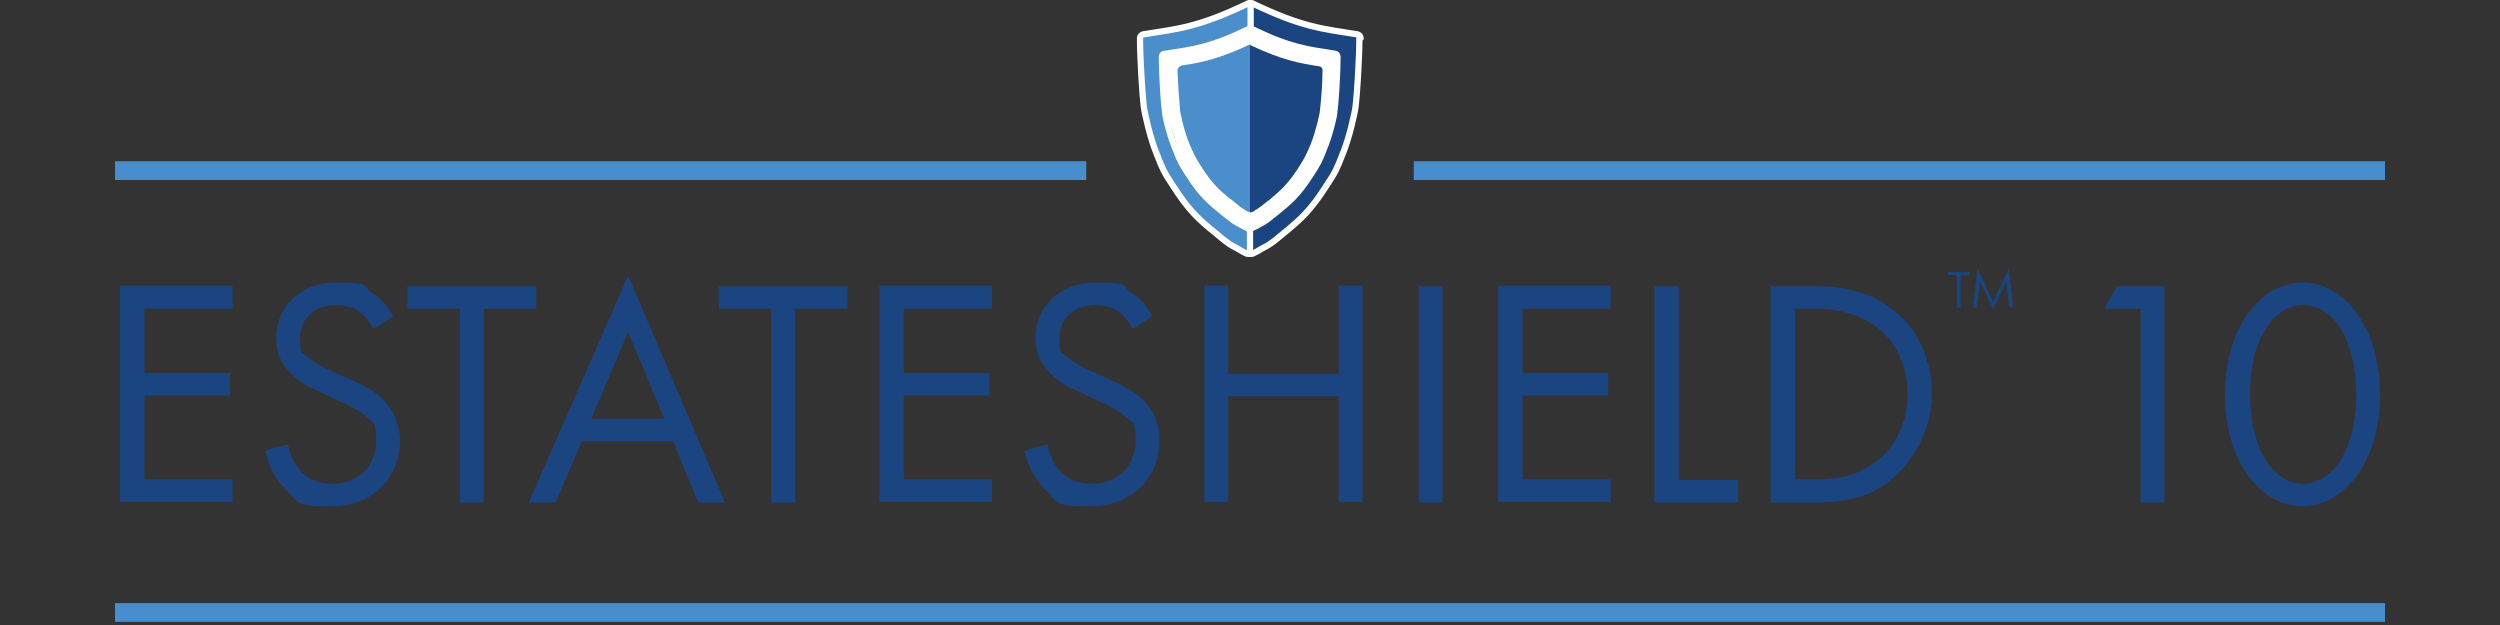 <?xml version="1.0" encoding="UTF-8"?>
<svg id="Layer_1" data-name="Layer 1" xmlns="http://www.w3.org/2000/svg" version="1.1" viewBox="0 0 400 100">
  <rect x="0" y="0" width="400" height="100" fill="#333333" stroke="none"/>
  <defs>
    <style>
      .cls-1 {
        fill: none;
        stroke: #498ecc;
        stroke-miterlimit: 10;
        stroke-width: 3px;
      }

      .cls-2, .cls-3 {
        stroke: #fff;
        stroke-linejoin: round;
      }

      .cls-2, .cls-4 {
        fill: #1b4580;
      }

      .cls-3, .cls-5 {
        fill: #4b8ecc;
      }

      .cls-5, .cls-4, .cls-6 {
        stroke-width: 0px;
      }

      .cls-6 {
        fill: #fff;
      }
    </style>
  </defs>
  <g>
    <path class="cls-4" d="M37.2,49.4h-14.1v10.3h13.7v3.6h-13.7v13.4h14.1v3.6h-18v-34.6h18v3.6h0Z"/>
    <path class="cls-4" d="M59.7,52.6c-.5-.9-1.2-2-2-2.6-.7-.5-1.9-1.2-3.9-1.2-3.4,0-5.8,2.1-5.8,5.3s.4,2.1,1.3,3c1,1,2.3,1.6,3.6,2.2l3.3,1.5c2,.9,3.9,1.8,5.3,3.3s2.5,3.8,2.5,6.3c0,6.4-4.7,10.6-10.9,10.6s-5.1-.5-7.5-2.8c-1.7-1.7-2.7-4-3.2-6.1l3.7-1c.3,1.8,1.1,3.4,2.1,4.4,1.5,1.5,3.2,1.9,5,1.9,4.7,0,7-3.4,7-6.8s-.5-2.9-1.7-4c-1-.9-2.3-1.6-4.2-2.4l-3.1-1.5c-1.3-.6-3.1-1.3-4.6-2.9-1.5-1.5-2.4-3.1-2.4-5.7,0-5.3,4.1-8.9,9.7-8.9s3.8.4,5.6,1.6c1.4.9,2.6,2.3,3.4,3.8l-3.1,2h0Z"/>
    <path class="cls-4" d="M77.4,49.4v31h-3.8v-31h-8.4v-3.6h20.6v3.6h-8.4,0Z"/>
    <path class="cls-4" d="M107.8,70.6h-14.7l-4.2,9.8h-4.3l15.9-36.3,15.5,36.3h-4.3l-4-9.8h0ZM106.3,67l-5.8-13.9-5.9,13.9h11.7Z"/>
    <path class="cls-4" d="M127.2,49.4v31h-3.8v-31h-8.4v-3.6h20.6v3.6h-8.4,0Z"/>
    <path class="cls-4" d="M158.7,49.4h-14.1v10.3h13.7v3.6h-13.7v13.4h14.1v3.6h-18v-34.6h18v3.6h0Z"/>
    <path class="cls-4" d="M181.2,52.6c-.5-.9-1.2-2-2-2.6-.7-.5-1.9-1.2-3.9-1.2-3.4,0-5.8,2.1-5.8,5.3s.4,2.1,1.3,3c1,1,2.3,1.6,3.6,2.2l3.3,1.5c2,.9,3.9,1.8,5.3,3.3,1.8,1.8,2.5,3.8,2.5,6.3,0,6.4-4.7,10.6-10.9,10.6s-5.1-.5-7.5-2.8c-1.7-1.7-2.7-4-3.2-6.1l3.7-1c.3,1.8,1.1,3.4,2.1,4.4,1.5,1.5,3.2,1.9,5,1.9,4.7,0,7-3.4,7-6.8s-.5-2.9-1.7-4c-1-.9-2.3-1.6-4.2-2.4l-3.1-1.5c-1.3-.6-3.1-1.3-4.6-2.9-1.5-1.5-2.4-3.1-2.4-5.7,0-5.3,4.1-8.9,9.7-8.9s3.8.4,5.6,1.6c1.4.9,2.6,2.3,3.4,3.8l-3.1,2h0Z"/>
    <path class="cls-4" d="M196.5,59.8h17.7v-14.1h3.8v34.6h-3.8v-16.9h-17.7v16.9h-3.8v-34.6h3.8v14.1h0Z"/>
    <path class="cls-4" d="M230.8,45.8v34.6h-3.8v-34.6h3.8Z"/>
    <path class="cls-4" d="M257.7,49.4h-14.1v10.3h13.7v3.6h-13.7v13.4h14.1v3.6h-18v-34.6h18v3.6h0Z"/>
    <path class="cls-4" d="M268.6,45.8v31h9.5v3.6h-13.4v-34.6h3.8,0Z"/>
    <path class="cls-4" d="M283.3,45.8h7.1c3.5,0,8.4.4,12.8,4,3.2,2.6,5.9,7.1,5.9,13.3s-3.6,11.2-6.1,13.3c-3.2,2.7-6.5,4-12.7,4h-7v-34.6h0ZM287.2,76.7h3.4c2.7,0,6.5-.3,9.9-3.1,2.6-2.2,4.7-5.6,4.7-10.5,0-8.3-5.8-13.7-14.6-13.7h-3.4v27.3h0Z"/>
    <path class="cls-4" d="M313.7,44v5.2h-.6v-5.2h-1.4v-.5h3.4v.5h-1.4,0ZM315.7,49.2l.7-6.2,2.5,5.3,2.5-5.3.7,6.2h-.6l-.5-4.2-2.1,4.5-2.1-4.5-.5,4.2h-.6,0Z"/>
    <path class="cls-4" d="M342.5,49.4h-5.8l2-3.6h7.6v34.6h-3.8v-31h0Z"/>
    <path class="cls-4" d="M359.5,75.8c-2.3-3.3-3.5-7.8-3.5-12.7s1.2-9.4,3.5-12.7c2.6-3.8,6.1-5.2,8.9-5.2s6.2,1.3,8.9,5.2c2.3,3.3,3.5,7.8,3.5,12.7s-1.2,9.4-3.5,12.7c-2.6,3.8-6.1,5.2-8.9,5.2s-6.2-1.3-8.9-5.2ZM362.5,52.6c-1.9,3-2.5,6.9-2.5,10.5s.7,7.6,2.5,10.5c1.8,2.9,4.2,3.8,6,3.8s4.2-.9,6-3.8c1.9-3,2.5-6.9,2.5-10.5s-.7-7.6-2.5-10.5c-1.8-2.9-4.2-3.8-6-3.8s-4.2.9-6,3.8h0Z"/>
  </g>
  <line class="cls-1" x1="18.4" y1="98" x2="381.6" y2="98"/>
  <line class="cls-1" x1="226.2" y1="27.3" x2="381.6" y2="27.3"/>
  <g>
    <polyline class="cls-6" points="186.1 8.7 200 4.6 213.9 8.7 213.9 18.4 211 26.5 208.1 30.6 205 33.3 202.1 35.5 199.8 36.7 197.6 35.7 194.2 33.2 189.3 26.5 186.1 16.2 185.8 8.9"/>
    <path class="cls-2" d="M217.7,6.1c0-.3-.2-.5-.5-.6-5.6-.9-8.8-1.1-16.9-5,0,0-.2,0-.3,0v4.1h0c0,0,.2,0,.2,0,6.4,3.1,9,3.3,13.4,4,.2,0,.4.2.4.5,0,2.6-.3,7.4-.5,8.7,0,.7-.8,4-1.7,6.1-.7,1.8-.9,2.2-2,3.9-2.2,3.5-3.7,4.6-5.5,6.1-1.6,1.3-1.9,1.5-2.3,1.7-1.3.7-.6.4-1.7.9-.1,0-.3,0-.4,0v4.1c.2,0,.4,0,.5,0,1.4-.7.5-.3,2.2-1.2.5-.3.8-.4,2.8-2.1,2.7-2.2,4.3-3.6,6.9-7.7,1.4-2.1,1.6-2.6,2.5-4.9,1.1-2.6,2-6.8,2.1-7.7.2-1.5.6-7.6.6-10.9h0Z"/>
    <path class="cls-4" d="M211.6,11.4c0,2.4-.3,5.3-.4,6.2,0,.5-.7,3.5-1.5,5.5-.7,1.6-.8,1.9-1.8,3.5-1.9,3-3.1,3.9-4.7,5.3,0,0-.2.2-.3.2-1.3,1.1-1.6,1.2-1.8,1.4,0,0,0,0,0,0-.2,0-.3.2-.5.3-.2.1-.4.2-.6.2V7.2s0,0,0,0c5.1,2.4,7.8,2.9,11,3.4.4,0,.7.4.6.8h0Z"/>
    <path class="cls-3" d="M186.3,8.6c-.2,0-.4.2-.4.5,0,2.6.3,7.4.5,8.7,0,.7.8,4,1.7,6.1.7,1.8.9,2.2,2,3.9,2.2,3.5,3.7,4.6,5.5,6.1,1.6,1.3,1.9,1.5,2.3,1.7,1.3.7.6.4,1.7.9.1,0,.2,0,.4,0v4.1c-.2,0-.3,0-.5,0-1.4-.7-.5-.3-2.2-1.2-.5-.3-.8-.4-2.8-2.1-2.7-2.2-4.3-3.6-6.9-7.7-1.4-2.1-1.6-2.6-2.5-4.9-1.1-2.6-2-6.8-2.1-7.7-.2-1.5-.6-7.6-.6-10.9,0-.3.2-.5.5-.6,5.6-.9,8.8-1.1,16.9-5,0,0,.2,0,.3,0v4.1c0,0-.2,0-.2,0-6.4,3.1-9,3.3-13.4,4h0Z"/>
    <path class="cls-5" d="M200,7.2v26.7c-.2,0-.4,0-.6-.2-.1,0-.3-.2-.5-.3,0,0,0,0,0,0-.2-.1-.5-.3-1.8-1.4,0,0-.2-.2-.3-.2-1.6-1.3-2.8-2.3-4.7-5.3-1-1.6-1.1-1.9-1.8-3.5-.8-1.9-1.5-5-1.5-5.5-.1-.9-.3-3.7-.4-6.2,0-.4.3-.7.6-.8,3.2-.5,5.9-1,11-3.4h0Z"/>
  </g>
  <line class="cls-1" x1="18.4" y1="27.3" x2="173.8" y2="27.3"/>
</svg>